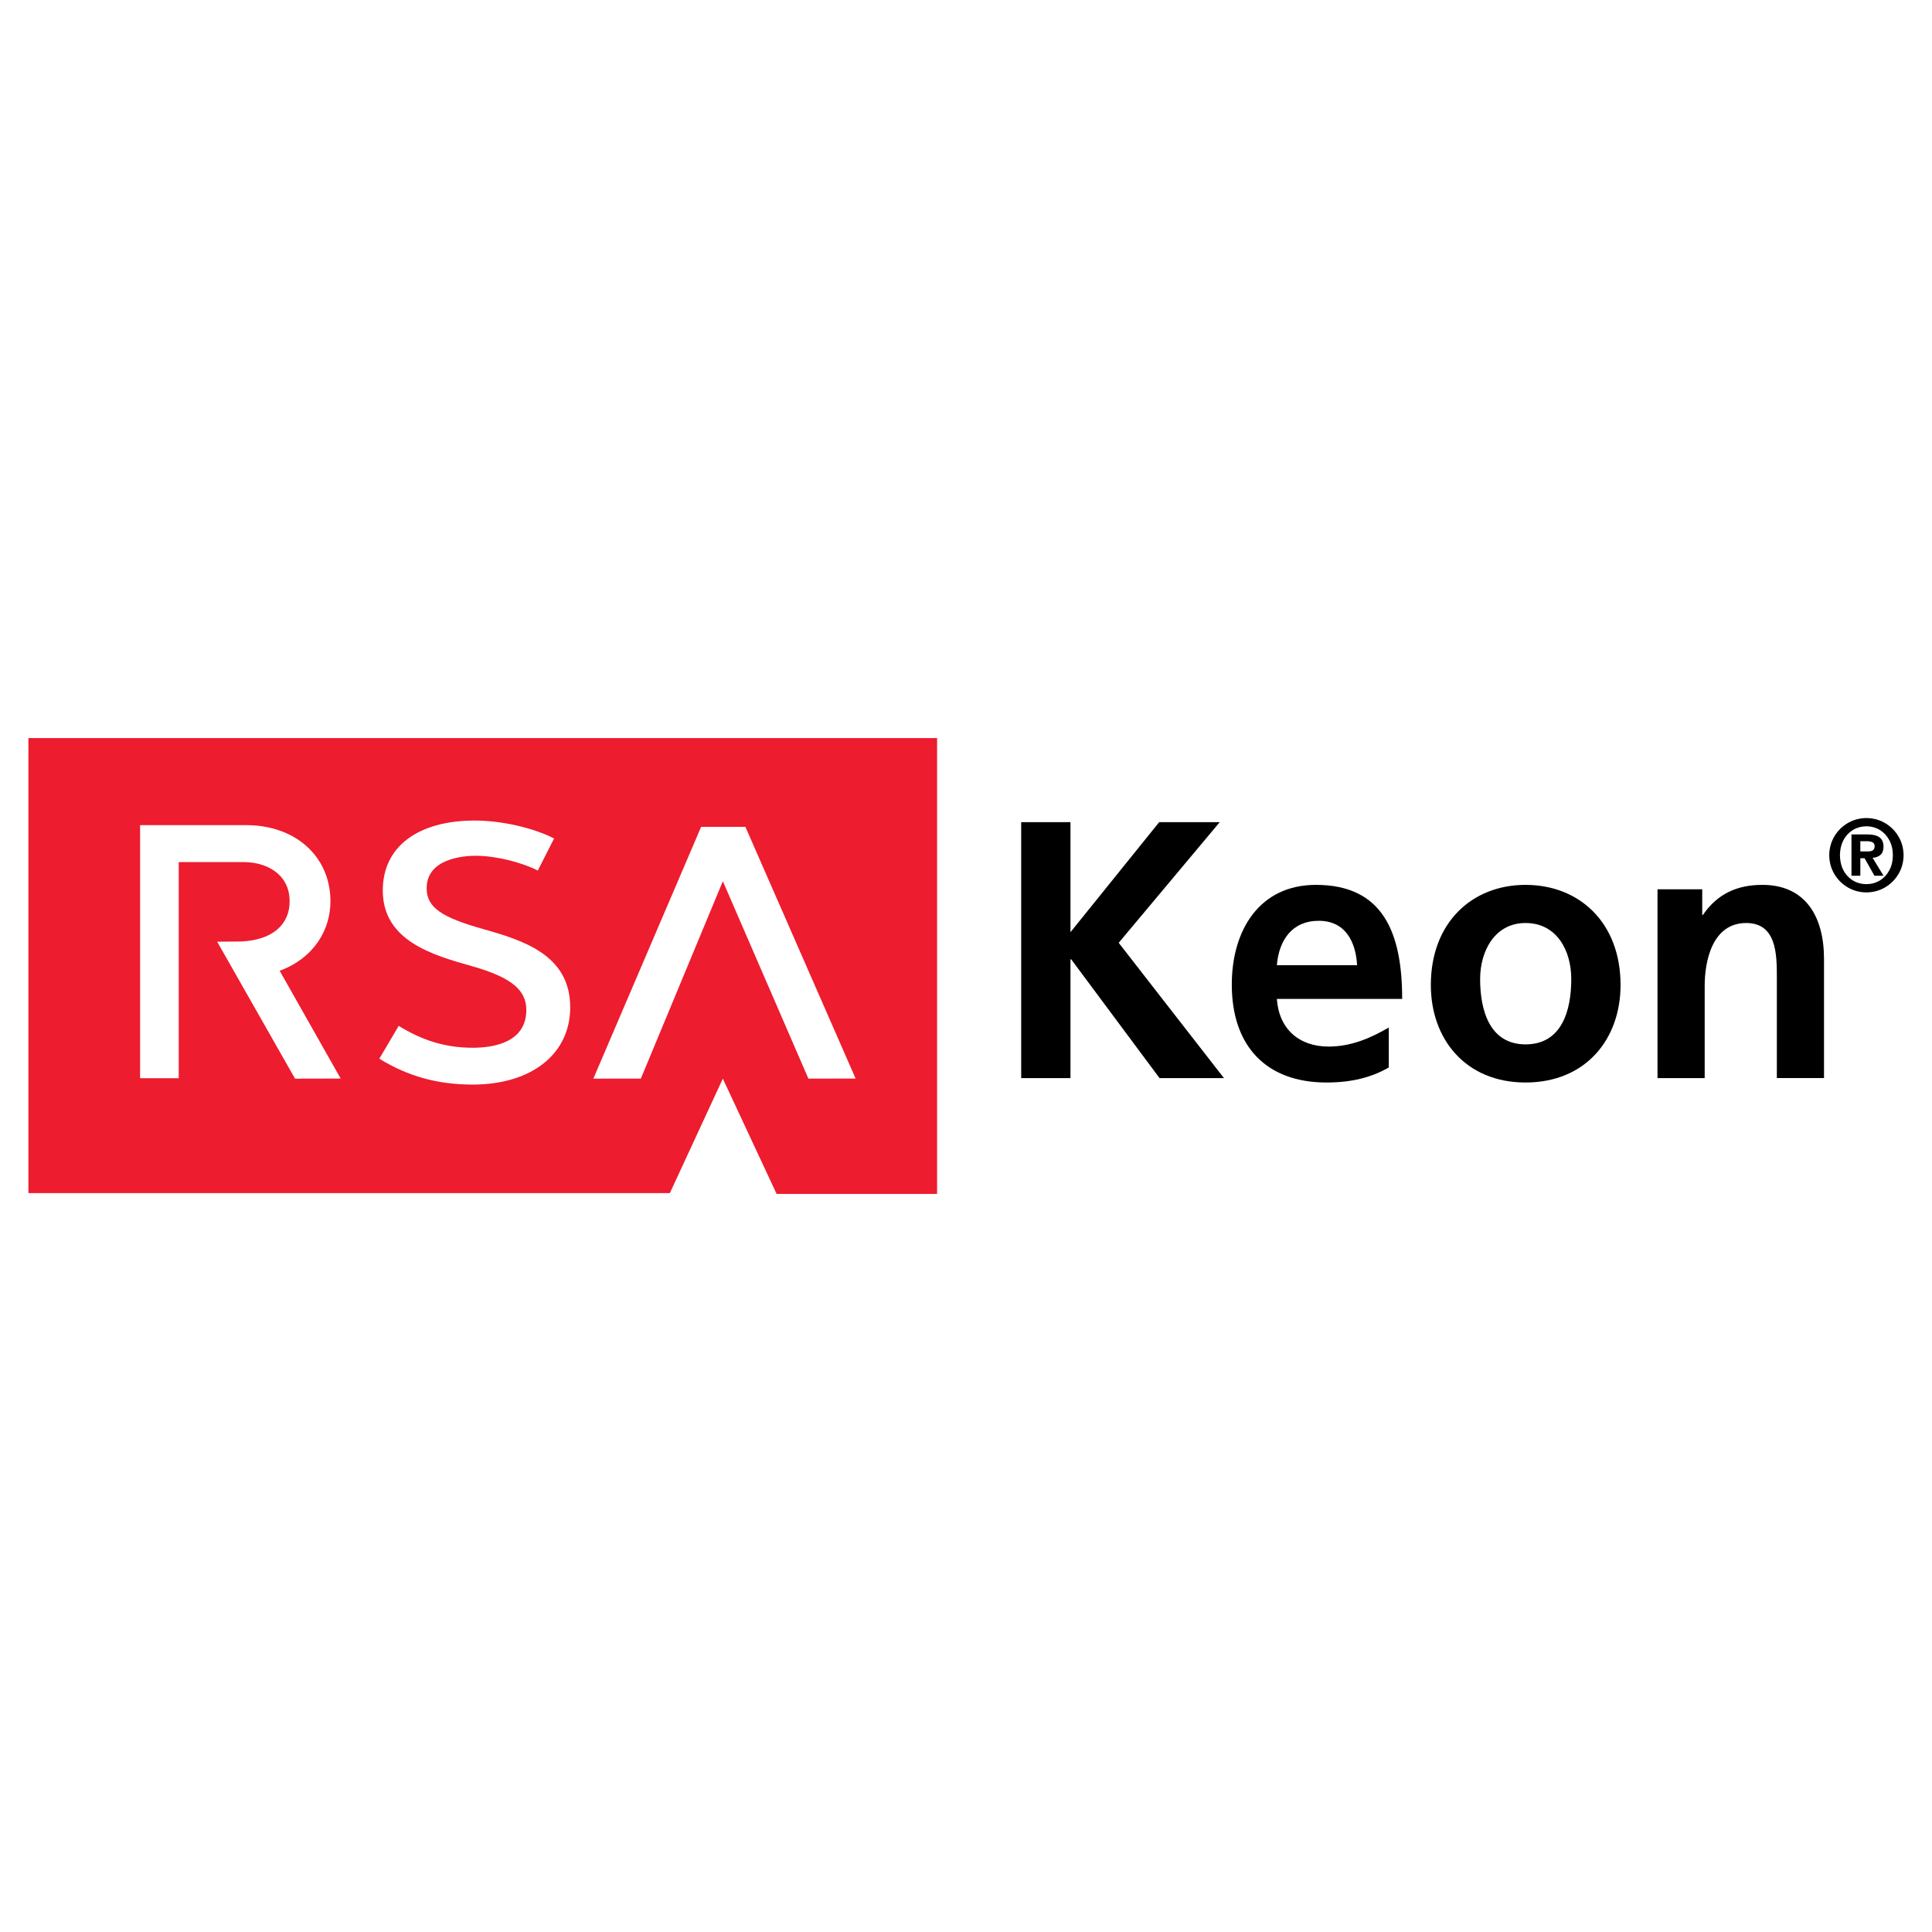 <?xml version="1.0" encoding="utf-8"?>
<!-- Generator: Adobe Illustrator 13.0.0, SVG Export Plug-In . SVG Version: 6.00 Build 14948)  -->
<!DOCTYPE svg PUBLIC "-//W3C//DTD SVG 1.0//EN" "http://www.w3.org/TR/2001/REC-SVG-20010904/DTD/svg10.dtd">
<svg version="1.0" id="Layer_1" xmlns="http://www.w3.org/2000/svg" xmlns:xlink="http://www.w3.org/1999/xlink" x="0px" y="0px"
	 width="192.756px" height="192.756px" viewBox="0 0 192.756 192.756" enable-background="new 0 0 192.756 192.756"
	 xml:space="preserve">
<g>
	<polygon fill-rule="evenodd" clip-rule="evenodd" fill="#FFFFFF" points="0,0 192.756,0 192.756,192.756 0,192.756 0,0 	"/>
	<polygon fill-rule="evenodd" clip-rule="evenodd" points="101.884,82.028 106.801,82.028 106.801,93.004 115.65,82.028 
		121.691,82.028 111.612,94.064 122.112,107.561 115.686,107.561 106.871,95.709 106.801,95.709 106.801,107.561 101.884,107.561 
		101.884,82.028 	"/>
	<path fill-rule="evenodd" clip-rule="evenodd" d="M127.392,96.295c0.211-2.524,1.546-4.427,4.179-4.427
		c2.634,0,3.688,2.049,3.828,4.427H127.392L127.392,96.295z M138.56,102.514c-1.756,1.025-3.724,1.902-6.006,1.902
		c-2.915,0-4.951-1.721-5.162-4.754h12.502c0-6.586-1.897-11.378-8.604-11.378c-5.619,0-8.394,4.499-8.394,9.948
		c0,6.184,3.477,9.77,9.447,9.77c2.528,0,4.494-0.512,6.216-1.5V102.514L138.56,102.514z"/>
	<path fill-rule="evenodd" clip-rule="evenodd" d="M147.672,97.684c0-2.815,1.475-5.595,4.529-5.595
		c3.091,0,4.565,2.706,4.565,5.595c0,3.146-0.948,6.514-4.565,6.514C148.619,104.197,147.672,100.795,147.672,97.684L147.672,97.684
		z M142.755,98.271c0,5.414,3.477,9.73,9.446,9.73c6.006,0,9.482-4.316,9.482-9.73c0-6.22-4.109-9.987-9.482-9.987
		C146.863,88.284,142.755,92.052,142.755,98.271L142.755,98.271z"/>
	<path fill-rule="evenodd" clip-rule="evenodd" d="M165.37,88.722h4.461v2.561h0.07c1.475-2.157,3.477-2.999,5.936-2.999
		c4.283,0,6.145,3.146,6.145,7.388v11.888h-4.705V97.502c0-2.304-0.035-5.413-3.056-5.413c-3.406,0-4.144,3.84-4.144,6.255v9.217
		h-4.707V88.722L165.37,88.722z"/>
	<polygon fill-rule="evenodd" clip-rule="evenodd" fill="#ED1C2E" points="2.834,73.637 2.834,119.035 66.832,119.035 
		72.117,107.617 77.484,119.119 93.494,119.119 93.494,73.637 2.834,73.637 	"/>
	<polygon fill-rule="evenodd" clip-rule="evenodd" fill="#FFFFFF" points="85.365,107.607 74.37,82.498 74.371,82.497 
		74.369,82.497 74.368,82.497 74.365,82.497 69.95,82.497 59.198,107.617 63.936,107.617 72.119,87.92 80.655,107.617 
		85.365,107.607 	"/>
	<path fill-rule="evenodd" clip-rule="evenodd" fill="#FFFFFF" d="M27.905,96.856c3.452-1.289,5.105-4.139,5.063-7.045
		c-0.061-4.408-3.52-7.487-8.412-7.487h-8.652h-1.926v25.25h3.853c0,0,0-18.322,0-21.562c2.292,0,6.505,0,6.505,0
		c2.18,0,4.523,1.134,4.56,3.853c0.034,2.421-1.774,3.935-4.837,4.065L24,93.932l-2.333,0.022l7.77,13.664l4.552-0.01
		C33.989,107.607,30.25,101.002,27.905,96.856L27.905,96.856z"/>
	<path fill-rule="evenodd" clip-rule="evenodd" fill="#FFFFFF" d="M38.19,88.844c0,5.029,4.989,6.447,8.868,7.542
		c4.042,1.141,5.452,2.43,5.452,4.381c0,3.258-3.304,3.768-5.348,3.768c-2.805,0-5.119-0.785-7.383-2.184l-1.934,3.275
		c2.858,1.762,5.818,2.582,9.317,2.582c5.844,0,9.728-3.027,9.728-7.713c0-5.233-4.724-6.683-8.695-7.805
		c-4.045-1.143-5.627-2.11-5.627-4.062c0-2.958,3.622-3.248,4.918-3.248c2.04,0,4.634,0.684,6.169,1.477l1.627-3.201
		c-2.074-1.068-5.25-1.789-7.904-1.789C41.727,81.868,38.19,84.443,38.19,88.844L38.19,88.844z"/>
	<path fill-rule="evenodd" clip-rule="evenodd" d="M182.503,85.326c0.008,0.689,0.177,1.313,0.507,1.871
		c0.331,0.557,0.774,1.001,1.332,1.332c0.558,0.33,1.181,0.499,1.87,0.507c0.689-0.008,1.313-0.177,1.87-0.507
		c0.558-0.331,1.002-0.774,1.332-1.332c0.33-0.558,0.499-1.181,0.507-1.871c-0.008-0.689-0.177-1.313-0.507-1.871
		c-0.33-0.557-0.774-1.001-1.332-1.331c-0.557-0.331-1.181-0.5-1.87-0.508c-0.689,0.008-1.312,0.177-1.87,0.508
		c-0.558,0.33-1.001,0.774-1.332,1.331C182.68,84.013,182.511,84.636,182.503,85.326L182.503,85.326z M183.571,85.326
		c0.017-0.866,0.271-1.561,0.762-2.083c0.491-0.522,1.117-0.79,1.879-0.804c0.495,0.004,0.941,0.127,1.338,0.37
		s0.712,0.579,0.944,1.011c0.233,0.432,0.354,0.934,0.358,1.506c-0.005,0.576-0.125,1.08-0.358,1.511
		c-0.232,0.432-0.548,0.768-0.944,1.009c-0.396,0.241-0.843,0.363-1.338,0.367c-0.762-0.013-1.388-0.279-1.879-0.8
		S183.588,86.197,183.571,85.326L183.571,85.326z M184.723,87.371h0.883v-1.747h0.422l0.986,1.747h0.904l-1.089-1.788
		c0.323-0.021,0.585-0.117,0.783-0.288c0.198-0.17,0.3-0.441,0.306-0.812c-0.003-0.456-0.146-0.776-0.43-0.963
		c-0.282-0.187-0.688-0.276-1.215-0.27h-1.551V87.371L184.723,87.371z M185.605,84.945v-1.017h0.627
		c0.187-0.006,0.364,0.02,0.532,0.079s0.258,0.19,0.27,0.395c-0.003,0.229-0.069,0.379-0.196,0.449
		c-0.128,0.07-0.299,0.102-0.513,0.095H185.605L185.605,84.945z"/>
</g>
</svg>
